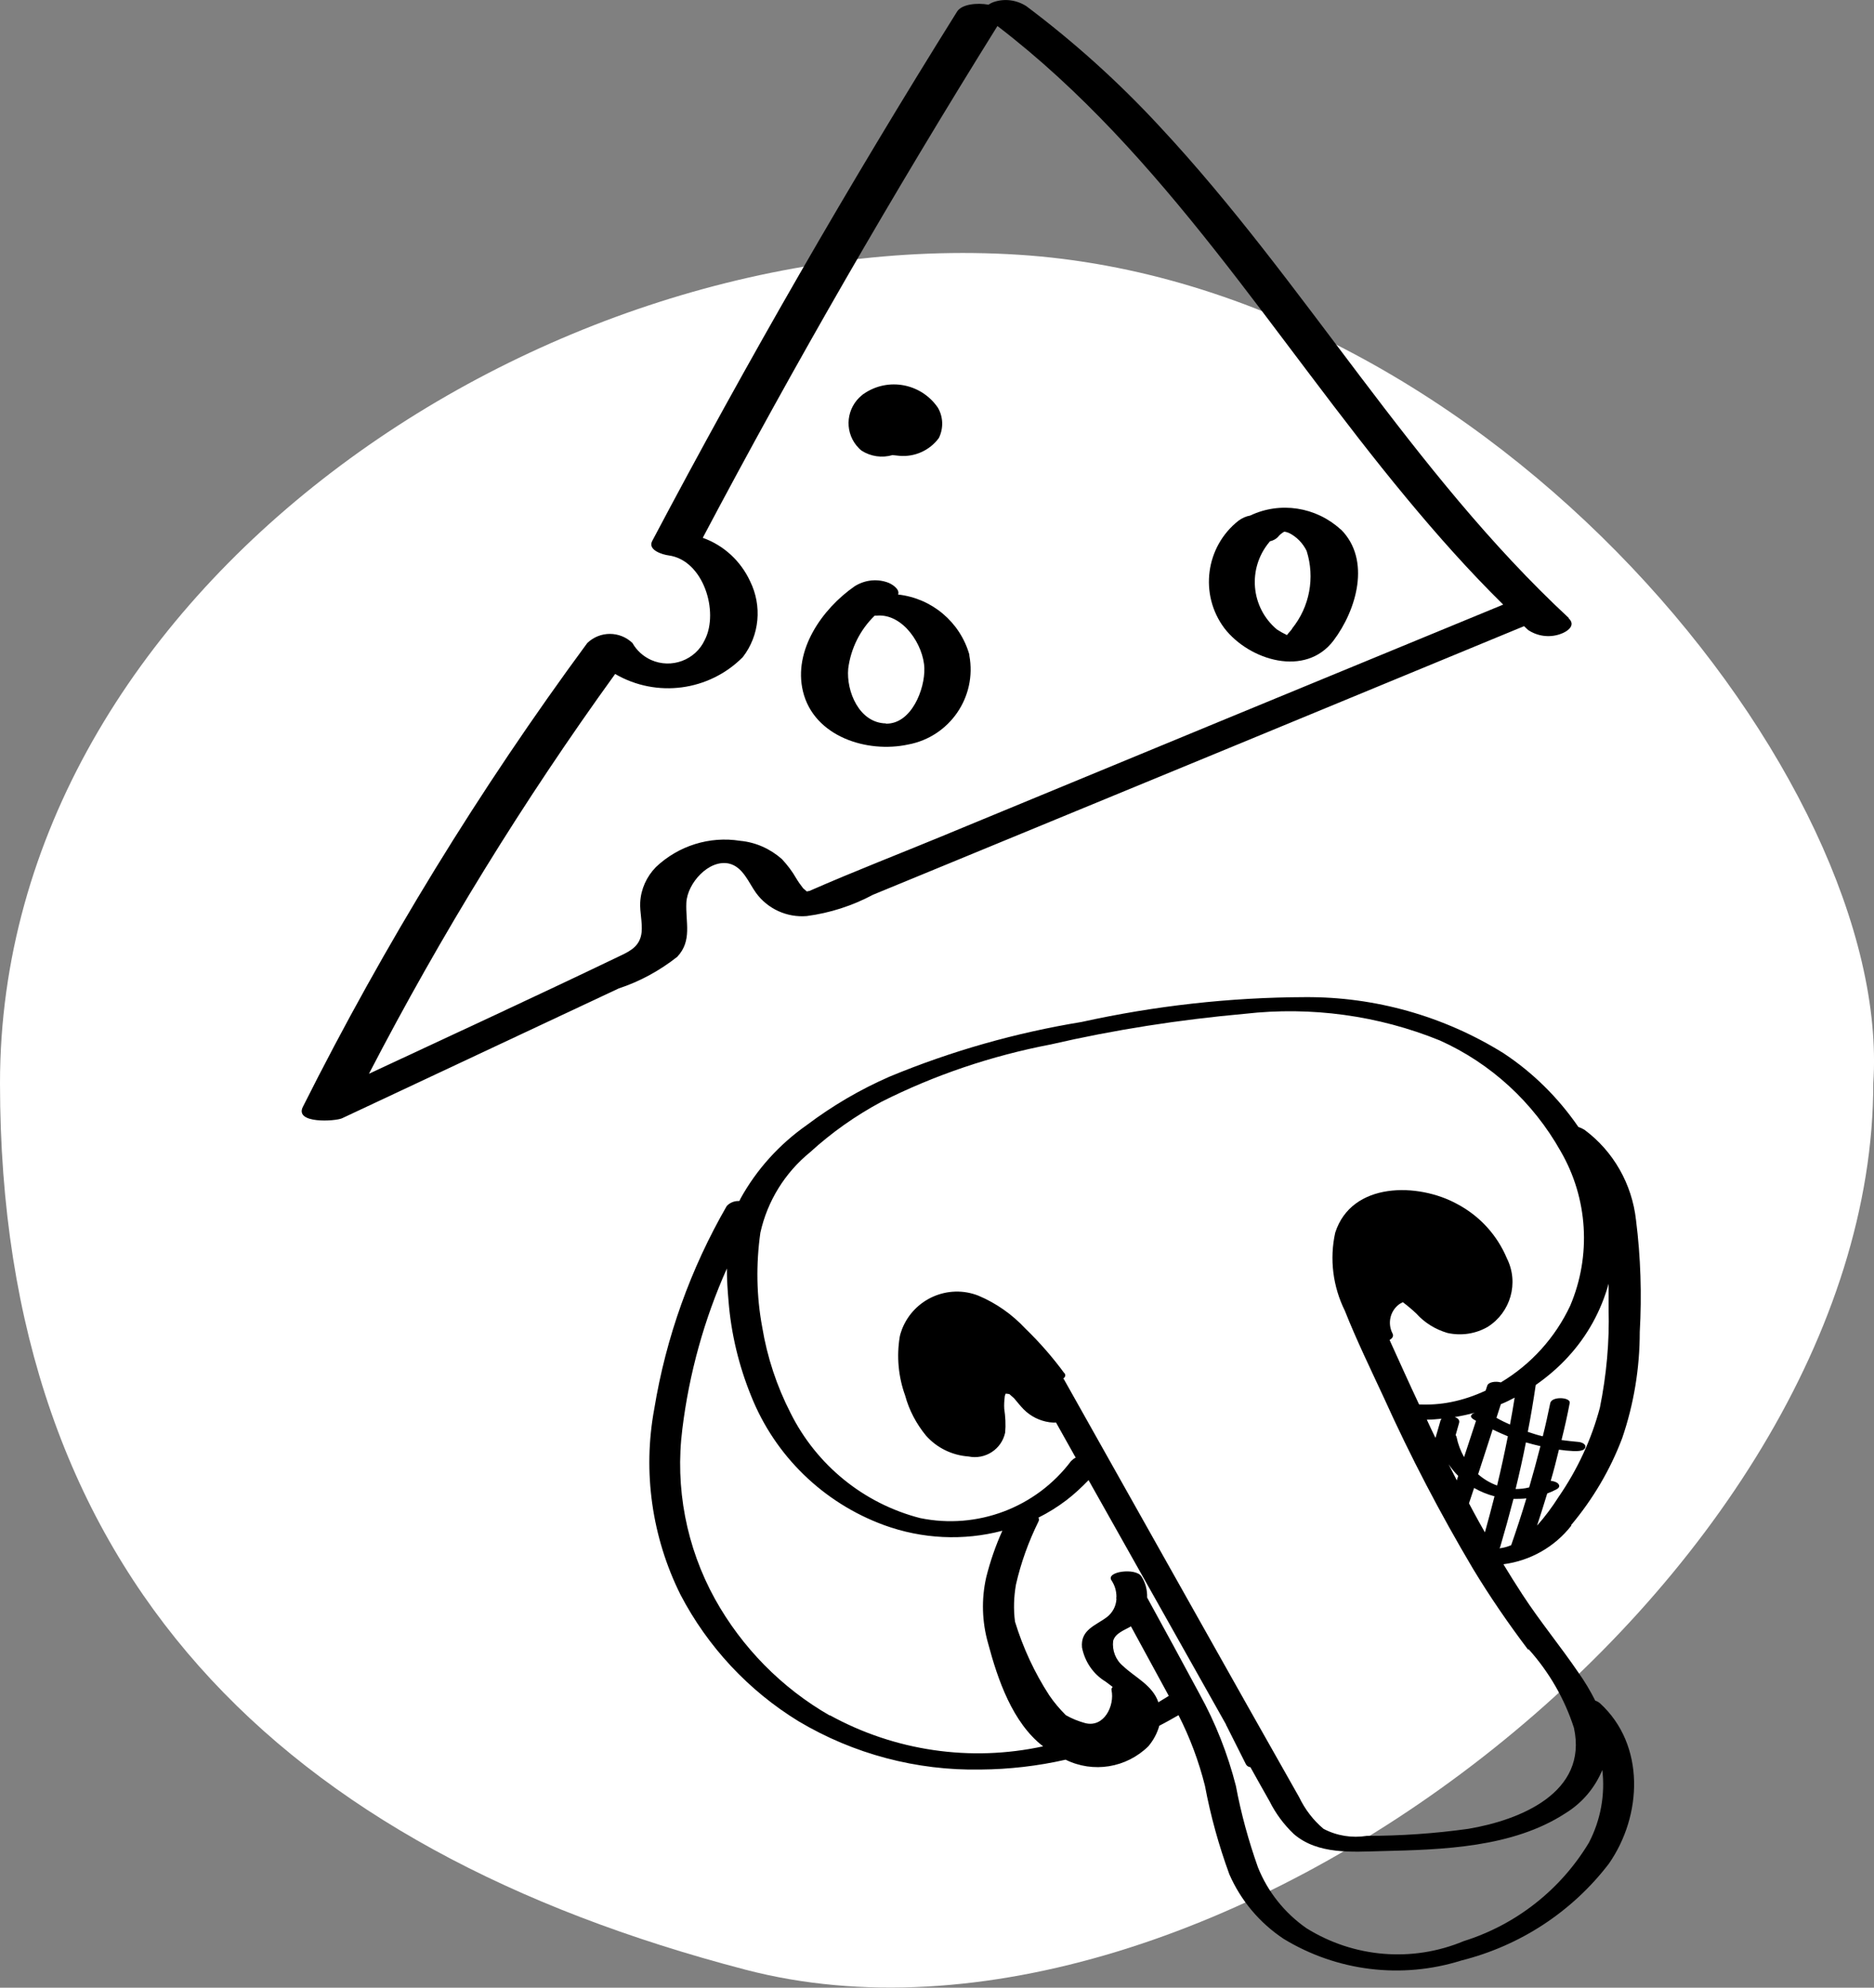 <?xml version="1.0" encoding="UTF-8"?>
<svg id="Calque_1" xmlns="http://www.w3.org/2000/svg" viewBox="0 0 80 84.82">
  <rect x="0" y="0" width="80" height="84.82" fill="#808080" stroke="none"/>
  <defs>
    <style>
      .cls-1 {
        fill: #fff;
      }
    </style>
  </defs>
  <g id="icon">
    <path id="Tracé_3319" class="cls-1" d="M43.48,10.87c20.25,1.29,37.35,22.45,36.49,35.35,0,21.07-28.38,42.99-48.15,37.83S0,67.29,0,46.22,23.23,9.58,43.48,10.87Z"/>
    <path id="Tracé_2213" d="M67.07,65.08c.93-1.11,1.67-2.36,2.18-3.71.5-1.46.75-2.99.75-4.53.09-1.59.04-3.2-.16-4.78-.17-1.53-.96-2.93-2.2-3.85-.08-.05-.17-.09-.26-.12-.86-1.25-1.94-2.32-3.2-3.15-2.54-1.58-5.48-2.41-8.47-2.39-3.21.01-6.41.37-9.54,1.06-2.81.46-5.56,1.24-8.19,2.33-1.26.55-2.44,1.24-3.54,2.07-1.17.82-2.14,1.89-2.83,3.14-.01.03-.03.07-.05.1-.21-.01-.41.07-.54.22-1.54,2.67-2.59,5.6-3.09,8.65-.5,2.69-.1,5.48,1.12,7.93,1.16,2.22,2.9,4.09,5.04,5.4,2.35,1.4,5.04,2.11,7.77,2.06,1.22-.01,2.44-.15,3.63-.42,1.18.58,2.59.35,3.53-.57.22-.26.38-.56.47-.88.28-.14.55-.3.82-.45.49.96.87,1.98,1.13,3.02.24,1.28.59,2.54,1.04,3.77.49,1.12,1.29,2.07,2.31,2.75,2.28,1.39,5.04,1.73,7.59.93,2.51-.63,4.73-2.08,6.3-4.13,1.43-2.05,1.57-5.07-.38-6.85-.06-.05-.13-.09-.2-.11-.21-.42-.45-.82-.72-1.2-.77-1.13-1.64-2.18-2.39-3.33-.28-.43-.55-.86-.81-1.29,1.15-.15,2.19-.74,2.9-1.65M35.43,73.21c-2.06-1.18-3.76-2.91-4.91-4.98-1.22-2.21-1.71-4.75-1.39-7.26.29-2.36.93-4.67,1.9-6.84,0,.47.03.93.07,1.38.11,1.4.44,2.77.97,4.07,1.02,2.55,3.08,4.55,5.67,5.5,1.62.59,3.38.68,5.05.24-.29.64-.52,1.31-.69,1.99-.21.93-.18,1.9.08,2.81.41,1.54,1.04,3.39,2.35,4.4-3.1.67-6.33.2-9.11-1.33M49.89,72.37c-.15.09-.29.18-.44.27-.25-.73-.98-1.05-1.5-1.54-.32-.26-.48-.67-.43-1.08.09-.33.47-.45.76-.62.53.97,1.06,1.95,1.59,2.92.01.02.02.04.03.07h0M68.4,75.51c.13,1.07-.07,2.16-.57,3.12-1.21,2.01-3.11,3.5-5.34,4.2-2.2.92-4.7.71-6.72-.55-.93-.65-1.65-1.55-2.07-2.6-.4-1.13-.72-2.29-.94-3.47-.35-1.37-.87-2.69-1.55-3.92-.74-1.38-1.49-2.75-2.24-4.12.01-.32-.07-.64-.25-.91-.25-.37-1.53-.2-1.27.18.14.21.21.45.21.7-.01.03-.01.07,0,.1-.02.3-.16.57-.4.76-.49.37-1.14.54-1.07,1.3.12.61.48,1.14,1.01,1.46.1.08.21.15.3.23-.04.03-.06.08-.05.13.14.67-.32,1.61-1.12,1.41-.29-.08-.57-.19-.83-.34-.26-.26-.5-.54-.71-.85-.63-.97-1.12-2.03-1.46-3.14-.07-.53-.05-1.06.04-1.58.21-.93.54-1.84.96-2.69.03-.05.03-.12,0-.17.42-.21.82-.46,1.19-.74.34-.26.65-.55.95-.86l5.87,10.43s0,.04.02.05l.83,1.65c.04.07.11.11.19.12.27.49.55.98.82,1.46.26.52.61.99,1.03,1.39,1.03.89,2.5.76,3.76.73,2.6-.06,5.58-.15,7.83-1.61.72-.44,1.27-1.09,1.59-1.87M65.26,70.38c.87.97,1.53,2.11,1.93,3.35.61,2.77-2.31,3.94-4.51,4.31-1.43.2-2.88.3-4.33.3-.63.1-1.28,0-1.85-.3-.44-.37-.79-.83-1.04-1.35-2.99-5.27-5.94-10.55-8.91-15.82l-1.13-2.01s-.02-.02-.03-.04c.08-.04.11-.14.06-.21,0,0,0-.02-.02-.02-.5-.68-1.05-1.31-1.66-1.9-.56-.6-1.24-1.08-2-1.4-1.29-.51-2.75.13-3.26,1.42-.04.11-.08.22-.1.33-.14.84-.06,1.71.23,2.51.17.63.48,1.21.89,1.71.46.52,1.11.84,1.81.89.72.15,1.42-.31,1.57-1.02.03-.34.01-.68-.04-1.02-.01-.16,0-.33.02-.49,0-.05.02-.1.04-.15.05,0,.1.01.16.02.1.09.21.18.22.2.13.15.25.31.39.45.3.3.68.49,1.1.55.09.01.19.02.28.01l.84,1.5c-.08.04-.14.09-.2.15-1.5,1.99-4.01,2.93-6.44,2.43-2.41-.62-4.42-2.26-5.53-4.48-.59-1.15-1-2.39-1.21-3.66-.25-1.33-.27-2.7-.08-4.04.3-1.35,1.05-2.56,2.12-3.43.92-.84,1.94-1.56,3.04-2.15,2.28-1.15,4.72-1.97,7.23-2.45,2.73-.63,5.51-1.06,8.3-1.31,2.82-.32,5.69.07,8.32,1.14,2.18.98,3.98,2.64,5.15,4.72,1.17,2.01,1.32,4.46.41,6.6-.64,1.36-1.67,2.5-2.96,3.27-.22-.06-.53-.02-.58.14l-.07.21c-.47.22-.97.39-1.48.49-.45.09-.9.12-1.36.1-.43-.91-.84-1.83-1.26-2.75.12-.07.19-.17.12-.29-.21-.42-.1-.93.27-1.22.02-.02.11-.07.17-.1h.01c.2.15.39.31.57.48.36.4.82.68,1.33.83.59.13,1.2.04,1.72-.26.98-.62,1.34-1.88.82-2.92-.42-1-1.16-1.81-2.12-2.32-1.67-.92-4.51-.96-5.21,1.22-.25,1.12-.1,2.3.41,3.33.5,1.26,1.1,2.49,1.67,3.72,1.13,2.5,2.4,4.93,3.8,7.29.72,1.19,1.51,2.34,2.35,3.45M62.18,61.32s-.02-.06-.04-.08l.15-.53c.03-.12-.06-.2-.19-.24.29-.05.58-.11.87-.19-.17.06-.26.17-.06.29.03.02.07.04.1.06-.17.52-.34,1.04-.51,1.55-.15-.27-.26-.56-.32-.86M62.25,62.98l-.06.19c-.12-.23-.23-.46-.35-.69.12.18.26.35.41.5M62.92,63.49c.28.16.57.28.88.36-.13.52-.27,1.03-.41,1.54-.17-.3-.34-.6-.5-.9-.06-.12-.12-.23-.18-.34l.22-.66ZM63.1,62.91c.21-.63.41-1.27.62-1.91.21.1.43.2.65.29-.14.7-.29,1.4-.46,2.1-.3-.11-.57-.27-.81-.48M63.88,60.51c.06-.2.13-.39.19-.59.2-.08.4-.18.59-.28-.06.39-.13.77-.2,1.15-.2-.09-.39-.18-.58-.29M61.54,60.54s-.03.04-.04.06l-.22.76c-.13-.26-.25-.52-.37-.78.21,0,.42-.02.63-.04M64.5,65.94c-.16.07-.32.11-.49.13.01-.01.02-.03.03-.05.2-.68.39-1.37.57-2.06.18,0,.37,0,.55-.02-.2.67-.42,1.34-.65,2M64.7,63.54c.16-.66.31-1.32.44-1.99.2.06.41.11.62.16-.15.59-.31,1.17-.48,1.76-.19.05-.39.07-.59.07M65.61,65.12c.15-.46.3-.93.44-1.39.14-.05.27-.11.4-.18.16-.08.14-.21,0-.29-.08-.04-.16-.06-.25-.07.13-.44.24-.88.35-1.33.2.03.4.05.61.06.13,0,.45.02.51-.14s-.16-.24-.29-.25c-.24-.02-.48-.05-.72-.08.13-.52.25-1.05.35-1.58.05-.25-.76-.3-.83,0-.1.48-.2.95-.32,1.42-.22-.05-.43-.12-.64-.19.13-.66.24-1.33.34-2,.5-.35.97-.75,1.38-1.2.82-.89,1.41-1.96,1.73-3.12v1.07c.04,1.41-.09,2.82-.37,4.21-.36,1.36-.96,2.65-1.76,3.81-.28.44-.59.86-.94,1.25"/>
    <g id="Groupe_6676">
      <path id="Tracé_1993" d="M66.97,26.37c-6.71-6.23-11.25-14.32-17.48-20.99-1.74-1.88-3.64-3.59-5.68-5.12-.41-.26-.91-.33-1.37-.18-.09.03-.17.07-.24.12-.5-.09-1.14-.02-1.34.29-4.61,7.37-8.95,14.9-13.02,22.6-.2.39.46.58.7.61,1.49.2,2.16,2.4,1.55,3.6-.4.87-1.43,1.25-2.3.86-.33-.15-.61-.4-.79-.72-.54-.52-1.39-.52-1.93,0-4.6,6.24-8.66,12.86-12.14,19.79-.37.73,1.38.62,1.67.49l11.81-5.54c.91-.3,1.75-.76,2.5-1.35.65-.69.35-1.48.39-2.31s.96-1.86,1.82-1.67c.6.14.84.82,1.16,1.26.5.68,1.32,1.05,2.16.98.99-.13,1.95-.44,2.83-.91l3.11-1.28,12.11-4.99,12.57-5.19.17.16c.4.27.91.34,1.37.18.3-.1.7-.37.36-.68M40.49,35.57c-1.98.82-3.98,1.59-5.94,2.45-.04,0-.08.02-.11.02-.05-.05-.13-.11-.15-.13-.11-.14-.21-.28-.3-.43-.17-.3-.38-.57-.61-.82-.5-.44-1.12-.72-1.78-.78-1.31-.21-2.64.21-3.6,1.12-.4.41-.64.94-.67,1.51-.02.42.1.85.06,1.27-.06.56-.43.78-.9,1-3.56,1.71-7.16,3.37-10.74,5.04,3.08-5.94,6.59-11.64,10.51-17.06,1.77,1.03,4.01.73,5.45-.72.72-.93.83-2.19.31-3.24-.4-.86-1.12-1.53-2.02-1.85,3.93-7.43,8.13-14.7,12.58-21.84,7.13,5.46,11.79,13.31,17.46,20.14,1.31,1.58,2.67,3.11,4.13,4.55-7.89,3.25-15.78,6.5-23.66,9.76"/>
      <path id="Tracé_1994" d="M41.38,27.93c-.4-1.39-1.6-2.4-3.04-2.56.09-.23-.28-.47-.49-.53-.46-.15-.96-.08-1.37.18-1.38.96-2.63,2.73-2.2,4.49.47,1.92,2.73,2.64,4.49,2.26,1.77-.33,2.94-2.03,2.61-3.8,0-.01,0-.03,0-.04M37.82,30.87c-1.14-.02-1.7-1.37-1.61-2.34.11-.86.51-1.66,1.13-2.26.03,0,.06,0,.09,0,1.12-.1,2,1.26,2.03,2.24.03.89-.55,2.39-1.64,2.37"/>
      <path id="Tracé_1995" d="M40.04,17.4c-.71-1.04-2.12-1.31-3.16-.6-.03.02-.06.04-.08.06-.66.53-.77,1.49-.24,2.15.07.08.14.16.22.22.39.25.87.32,1.32.19.1.01.19.02.29.03.66.06,1.3-.23,1.69-.76.2-.41.19-.89-.04-1.29"/>
      <path id="Tracé_1996" d="M57.23,22.59c-1.05-.96-2.58-1.2-3.86-.59-.18.03-.35.11-.5.22-1.41,1.11-1.68,3.15-.6,4.59,1.06,1.37,3.46,2.11,4.66.52.98-1.3,1.61-3.44.31-4.74M55.16,26.83c-.04.07-.17.19-.22.27-.15-.07-.29-.15-.43-.24-1.12-.94-1.26-2.6-.33-3.72.01-.01.02-.03.03-.04.13-.03.25-.09.34-.18.07-.09.16-.17.27-.23.07,0,.14.03.2.05.33.16.6.44.76.77.36,1.14.13,2.38-.62,3.31"/>
    </g>
  </g>
</svg>